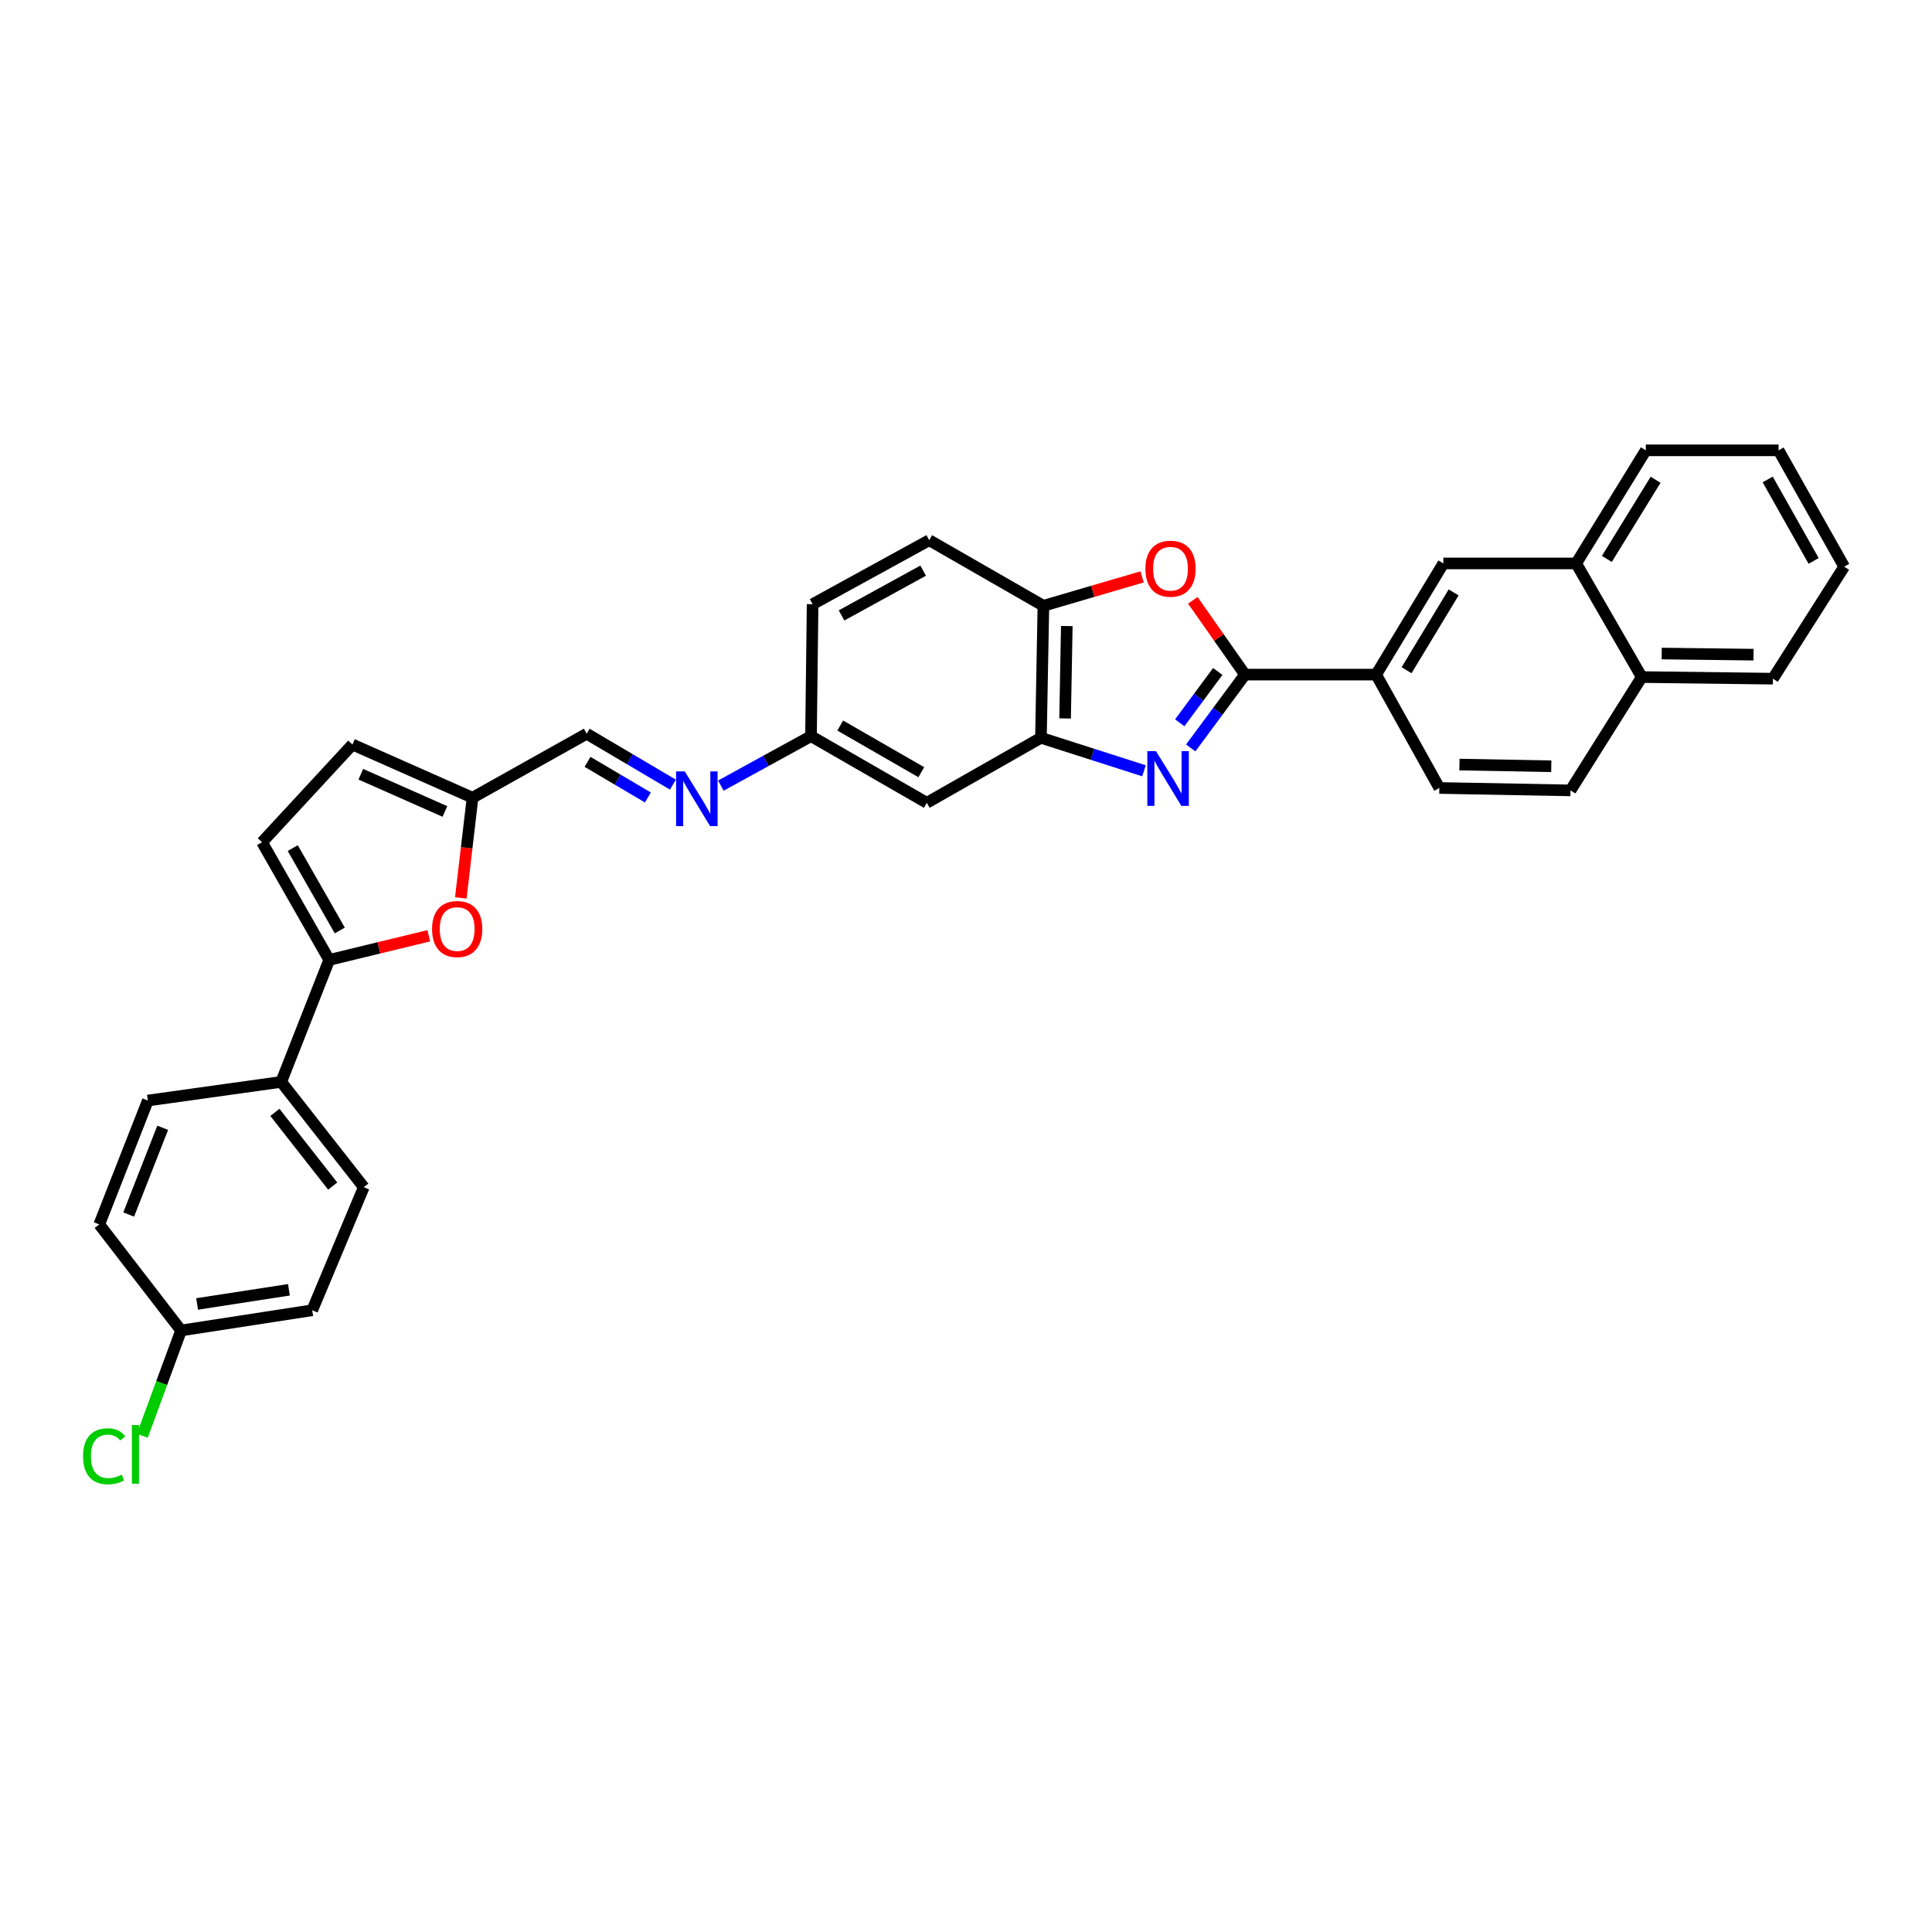 <?xml version='1.0' encoding='iso-8859-1'?>
<svg version='1.1' baseProfile='full'
              xmlns='http://www.w3.org/2000/svg'
                      xmlns:rdkit='http://www.rdkit.org/xml'
                      xmlns:xlink='http://www.w3.org/1999/xlink'
                  xml:space='preserve'
width='1000px' height='1000px' viewBox='0 0 1000 1000'>
<!-- END OF HEADER -->
<rect style='opacity:1.0;fill:#FFFFFF;stroke:none' width='1000' height='1000' x='0' y='0'> </rect>
<path class='bond-0' d='M 616.317,387.126 L 630.361,368.152' style='fill:none;fill-rule:evenodd;stroke:#0000FF;stroke-width:6px;stroke-linecap:butt;stroke-linejoin:miter;stroke-opacity:1' />
<path class='bond-0' d='M 630.361,368.152 L 644.405,349.178' style='fill:none;fill-rule:evenodd;stroke:#000000;stroke-width:6px;stroke-linecap:butt;stroke-linejoin:miter;stroke-opacity:1' />
<path class='bond-0' d='M 610.639,374.113 L 620.47,360.831' style='fill:none;fill-rule:evenodd;stroke:#0000FF;stroke-width:6px;stroke-linecap:butt;stroke-linejoin:miter;stroke-opacity:1' />
<path class='bond-0' d='M 620.47,360.831 L 630.301,347.549' style='fill:none;fill-rule:evenodd;stroke:#000000;stroke-width:6px;stroke-linecap:butt;stroke-linejoin:miter;stroke-opacity:1' />
<path class='bond-2' d='M 592.13,398.964 L 565.461,390.42' style='fill:none;fill-rule:evenodd;stroke:#0000FF;stroke-width:6px;stroke-linecap:butt;stroke-linejoin:miter;stroke-opacity:1' />
<path class='bond-2' d='M 565.461,390.42 L 538.792,381.876' style='fill:none;fill-rule:evenodd;stroke:#000000;stroke-width:6px;stroke-linecap:butt;stroke-linejoin:miter;stroke-opacity:1' />
<path class='bond-1' d='M 644.405,349.178 L 630.902,329.949' style='fill:none;fill-rule:evenodd;stroke:#000000;stroke-width:6px;stroke-linecap:butt;stroke-linejoin:miter;stroke-opacity:1' />
<path class='bond-1' d='M 630.902,329.949 L 617.398,310.72' style='fill:none;fill-rule:evenodd;stroke:#FF0000;stroke-width:6px;stroke-linecap:butt;stroke-linejoin:miter;stroke-opacity:1' />
<path class='bond-6' d='M 644.405,349.178 L 712.296,349.178' style='fill:none;fill-rule:evenodd;stroke:#000000;stroke-width:6px;stroke-linecap:butt;stroke-linejoin:miter;stroke-opacity:1' />
<path class='bond-32' d='M 591.141,298.594 L 565.602,306.078' style='fill:none;fill-rule:evenodd;stroke:#FF0000;stroke-width:6px;stroke-linecap:butt;stroke-linejoin:miter;stroke-opacity:1' />
<path class='bond-32' d='M 565.602,306.078 L 540.063,313.561' style='fill:none;fill-rule:evenodd;stroke:#000000;stroke-width:6px;stroke-linecap:butt;stroke-linejoin:miter;stroke-opacity:1' />
<path class='bond-5' d='M 538.792,381.876 L 540.063,313.561' style='fill:none;fill-rule:evenodd;stroke:#000000;stroke-width:6px;stroke-linecap:butt;stroke-linejoin:miter;stroke-opacity:1' />
<path class='bond-5' d='M 551.286,371.858 L 552.176,324.037' style='fill:none;fill-rule:evenodd;stroke:#000000;stroke-width:6px;stroke-linecap:butt;stroke-linejoin:miter;stroke-opacity:1' />
<path class='bond-9' d='M 538.792,381.876 L 479.706,415.531' style='fill:none;fill-rule:evenodd;stroke:#000000;stroke-width:6px;stroke-linecap:butt;stroke-linejoin:miter;stroke-opacity:1' />
<path class='bond-3' d='M 170.4,496.848 L 196.163,490.601' style='fill:none;fill-rule:evenodd;stroke:#000000;stroke-width:6px;stroke-linecap:butt;stroke-linejoin:miter;stroke-opacity:1' />
<path class='bond-3' d='M 196.163,490.601 L 221.925,484.355' style='fill:none;fill-rule:evenodd;stroke:#FF0000;stroke-width:6px;stroke-linecap:butt;stroke-linejoin:miter;stroke-opacity:1' />
<path class='bond-13' d='M 170.4,496.848 L 145.55,559.994' style='fill:none;fill-rule:evenodd;stroke:#000000;stroke-width:6px;stroke-linecap:butt;stroke-linejoin:miter;stroke-opacity:1' />
<path class='bond-36' d='M 170.4,496.848 L 135.63,435.937' style='fill:none;fill-rule:evenodd;stroke:#000000;stroke-width:6px;stroke-linecap:butt;stroke-linejoin:miter;stroke-opacity:1' />
<path class='bond-36' d='M 175.871,481.611 L 151.533,438.973' style='fill:none;fill-rule:evenodd;stroke:#000000;stroke-width:6px;stroke-linecap:butt;stroke-linejoin:miter;stroke-opacity:1' />
<path class='bond-4' d='M 238.508,464.76 L 241.547,438.826' style='fill:none;fill-rule:evenodd;stroke:#FF0000;stroke-width:6px;stroke-linecap:butt;stroke-linejoin:miter;stroke-opacity:1' />
<path class='bond-4' d='M 241.547,438.826 L 244.587,412.892' style='fill:none;fill-rule:evenodd;stroke:#000000;stroke-width:6px;stroke-linecap:butt;stroke-linejoin:miter;stroke-opacity:1' />
<path class='bond-18' d='M 540.063,313.561 L 480.964,279.605' style='fill:none;fill-rule:evenodd;stroke:#000000;stroke-width:6px;stroke-linecap:butt;stroke-linejoin:miter;stroke-opacity:1' />
<path class='bond-12' d='M 712.296,349.178 L 747.086,291.63' style='fill:none;fill-rule:evenodd;stroke:#000000;stroke-width:6px;stroke-linecap:butt;stroke-linejoin:miter;stroke-opacity:1' />
<path class='bond-12' d='M 728.045,346.912 L 752.398,306.629' style='fill:none;fill-rule:evenodd;stroke:#000000;stroke-width:6px;stroke-linecap:butt;stroke-linejoin:miter;stroke-opacity:1' />
<path class='bond-17' d='M 712.296,349.178 L 744.994,407.854' style='fill:none;fill-rule:evenodd;stroke:#000000;stroke-width:6px;stroke-linecap:butt;stroke-linejoin:miter;stroke-opacity:1' />
<path class='bond-7' d='M 135.63,435.937 L 182.425,385.362' style='fill:none;fill-rule:evenodd;stroke:#000000;stroke-width:6px;stroke-linecap:butt;stroke-linejoin:miter;stroke-opacity:1' />
<path class='bond-8' d='M 244.587,412.892 L 303.672,379.777' style='fill:none;fill-rule:evenodd;stroke:#000000;stroke-width:6px;stroke-linecap:butt;stroke-linejoin:miter;stroke-opacity:1' />
<path class='bond-10' d='M 244.587,412.892 L 182.425,385.362' style='fill:none;fill-rule:evenodd;stroke:#000000;stroke-width:6px;stroke-linecap:butt;stroke-linejoin:miter;stroke-opacity:1' />
<path class='bond-10' d='M 230.279,420.014 L 186.766,400.743' style='fill:none;fill-rule:evenodd;stroke:#000000;stroke-width:6px;stroke-linecap:butt;stroke-linejoin:miter;stroke-opacity:1' />
<path class='bond-16' d='M 479.706,415.531 L 419.773,381.028' style='fill:none;fill-rule:evenodd;stroke:#000000;stroke-width:6px;stroke-linecap:butt;stroke-linejoin:miter;stroke-opacity:1' />
<path class='bond-16' d='M 476.855,399.691 L 434.902,375.539' style='fill:none;fill-rule:evenodd;stroke:#000000;stroke-width:6px;stroke-linecap:butt;stroke-linejoin:miter;stroke-opacity:1' />
<path class='bond-11' d='M 373.112,406.629 L 396.442,393.828' style='fill:none;fill-rule:evenodd;stroke:#0000FF;stroke-width:6px;stroke-linecap:butt;stroke-linejoin:miter;stroke-opacity:1' />
<path class='bond-11' d='M 396.442,393.828 L 419.773,381.028' style='fill:none;fill-rule:evenodd;stroke:#000000;stroke-width:6px;stroke-linecap:butt;stroke-linejoin:miter;stroke-opacity:1' />
<path class='bond-14' d='M 348.291,406.126 L 325.982,392.951' style='fill:none;fill-rule:evenodd;stroke:#0000FF;stroke-width:6px;stroke-linecap:butt;stroke-linejoin:miter;stroke-opacity:1' />
<path class='bond-14' d='M 325.982,392.951 L 303.672,379.777' style='fill:none;fill-rule:evenodd;stroke:#000000;stroke-width:6px;stroke-linecap:butt;stroke-linejoin:miter;stroke-opacity:1' />
<path class='bond-14' d='M 335.342,412.769 L 319.725,403.547' style='fill:none;fill-rule:evenodd;stroke:#0000FF;stroke-width:6px;stroke-linecap:butt;stroke-linejoin:miter;stroke-opacity:1' />
<path class='bond-14' d='M 319.725,403.547 L 304.108,394.325' style='fill:none;fill-rule:evenodd;stroke:#000000;stroke-width:6px;stroke-linecap:butt;stroke-linejoin:miter;stroke-opacity:1' />
<path class='bond-15' d='M 747.086,291.63 L 815.824,291.63' style='fill:none;fill-rule:evenodd;stroke:#000000;stroke-width:6px;stroke-linecap:butt;stroke-linejoin:miter;stroke-opacity:1' />
<path class='bond-21' d='M 145.55,559.994 L 188.297,614.486' style='fill:none;fill-rule:evenodd;stroke:#000000;stroke-width:6px;stroke-linecap:butt;stroke-linejoin:miter;stroke-opacity:1' />
<path class='bond-21' d='M 142.28,575.763 L 172.203,613.907' style='fill:none;fill-rule:evenodd;stroke:#000000;stroke-width:6px;stroke-linecap:butt;stroke-linejoin:miter;stroke-opacity:1' />
<path class='bond-22' d='M 145.55,559.994 L 76.531,569.634' style='fill:none;fill-rule:evenodd;stroke:#000000;stroke-width:6px;stroke-linecap:butt;stroke-linejoin:miter;stroke-opacity:1' />
<path class='bond-28' d='M 815.824,291.63 L 851.865,233.091' style='fill:none;fill-rule:evenodd;stroke:#000000;stroke-width:6px;stroke-linecap:butt;stroke-linejoin:miter;stroke-opacity:1' />
<path class='bond-28' d='M 831.709,289.301 L 856.937,248.324' style='fill:none;fill-rule:evenodd;stroke:#000000;stroke-width:6px;stroke-linecap:butt;stroke-linejoin:miter;stroke-opacity:1' />
<path class='bond-34' d='M 815.824,291.63 L 849.766,350.449' style='fill:none;fill-rule:evenodd;stroke:#000000;stroke-width:6px;stroke-linecap:butt;stroke-linejoin:miter;stroke-opacity:1' />
<path class='bond-24' d='M 419.773,381.028 L 420.607,312.727' style='fill:none;fill-rule:evenodd;stroke:#000000;stroke-width:6px;stroke-linecap:butt;stroke-linejoin:miter;stroke-opacity:1' />
<path class='bond-20' d='M 744.994,407.854 L 812.891,409.111' style='fill:none;fill-rule:evenodd;stroke:#000000;stroke-width:6px;stroke-linecap:butt;stroke-linejoin:miter;stroke-opacity:1' />
<path class='bond-20' d='M 755.406,395.739 L 802.935,396.62' style='fill:none;fill-rule:evenodd;stroke:#000000;stroke-width:6px;stroke-linecap:butt;stroke-linejoin:miter;stroke-opacity:1' />
<path class='bond-33' d='M 480.964,279.605 L 420.607,312.727' style='fill:none;fill-rule:evenodd;stroke:#000000;stroke-width:6px;stroke-linecap:butt;stroke-linejoin:miter;stroke-opacity:1' />
<path class='bond-33' d='M 477.83,295.361 L 435.58,318.546' style='fill:none;fill-rule:evenodd;stroke:#000000;stroke-width:6px;stroke-linecap:butt;stroke-linejoin:miter;stroke-opacity:1' />
<path class='bond-19' d='M 849.766,350.449 L 812.891,409.111' style='fill:none;fill-rule:evenodd;stroke:#000000;stroke-width:6px;stroke-linecap:butt;stroke-linejoin:miter;stroke-opacity:1' />
<path class='bond-29' d='M 849.766,350.449 L 917.657,351.284' style='fill:none;fill-rule:evenodd;stroke:#000000;stroke-width:6px;stroke-linecap:butt;stroke-linejoin:miter;stroke-opacity:1' />
<path class='bond-29' d='M 860.101,338.27 L 907.625,338.854' style='fill:none;fill-rule:evenodd;stroke:#000000;stroke-width:6px;stroke-linecap:butt;stroke-linejoin:miter;stroke-opacity:1' />
<path class='bond-25' d='M 188.297,614.486 L 161.608,678.186' style='fill:none;fill-rule:evenodd;stroke:#000000;stroke-width:6px;stroke-linecap:butt;stroke-linejoin:miter;stroke-opacity:1' />
<path class='bond-26' d='M 76.531,569.634 L 51.38,633.758' style='fill:none;fill-rule:evenodd;stroke:#000000;stroke-width:6px;stroke-linecap:butt;stroke-linejoin:miter;stroke-opacity:1' />
<path class='bond-26' d='M 84.214,583.745 L 66.609,628.632' style='fill:none;fill-rule:evenodd;stroke:#000000;stroke-width:6px;stroke-linecap:butt;stroke-linejoin:miter;stroke-opacity:1' />
<path class='bond-23' d='M 93.717,688.653 L 51.38,633.758' style='fill:none;fill-rule:evenodd;stroke:#000000;stroke-width:6px;stroke-linecap:butt;stroke-linejoin:miter;stroke-opacity:1' />
<path class='bond-27' d='M 93.717,688.653 L 83.685,715.899' style='fill:none;fill-rule:evenodd;stroke:#000000;stroke-width:6px;stroke-linecap:butt;stroke-linejoin:miter;stroke-opacity:1' />
<path class='bond-27' d='M 83.685,715.899 L 73.653,743.146' style='fill:none;fill-rule:evenodd;stroke:#00CC00;stroke-width:6px;stroke-linecap:butt;stroke-linejoin:miter;stroke-opacity:1' />
<path class='bond-37' d='M 93.717,688.653 L 161.608,678.186' style='fill:none;fill-rule:evenodd;stroke:#000000;stroke-width:6px;stroke-linecap:butt;stroke-linejoin:miter;stroke-opacity:1' />
<path class='bond-37' d='M 102.026,674.921 L 149.55,667.595' style='fill:none;fill-rule:evenodd;stroke:#000000;stroke-width:6px;stroke-linecap:butt;stroke-linejoin:miter;stroke-opacity:1' />
<path class='bond-30' d='M 851.865,233.091 L 920.59,233.091' style='fill:none;fill-rule:evenodd;stroke:#000000;stroke-width:6px;stroke-linecap:butt;stroke-linejoin:miter;stroke-opacity:1' />
<path class='bond-31' d='M 917.657,351.284 L 954.545,293.312' style='fill:none;fill-rule:evenodd;stroke:#000000;stroke-width:6px;stroke-linecap:butt;stroke-linejoin:miter;stroke-opacity:1' />
<path class='bond-35' d='M 920.59,233.091 L 954.545,293.312' style='fill:none;fill-rule:evenodd;stroke:#000000;stroke-width:6px;stroke-linecap:butt;stroke-linejoin:miter;stroke-opacity:1' />
<path class='bond-35' d='M 914.964,248.168 L 938.733,290.323' style='fill:none;fill-rule:evenodd;stroke:#000000;stroke-width:6px;stroke-linecap:butt;stroke-linejoin:miter;stroke-opacity:1' />
<path  class='atom-0' d='M 598.338 388.799
L 607.618 403.799
Q 608.538 405.279, 610.018 407.959
Q 611.498 410.639, 611.578 410.799
L 611.578 388.799
L 615.338 388.799
L 615.338 417.119
L 611.458 417.119
L 601.498 400.719
Q 600.338 398.799, 599.098 396.599
Q 597.898 394.399, 597.538 393.719
L 597.538 417.119
L 593.858 417.119
L 593.858 388.799
L 598.338 388.799
' fill='#0000FF'/>
<path  class='atom-2' d='M 592.855 294.363
Q 592.855 287.563, 596.215 283.763
Q 599.575 279.963, 605.855 279.963
Q 612.135 279.963, 615.495 283.763
Q 618.855 287.563, 618.855 294.363
Q 618.855 301.243, 615.455 305.163
Q 612.055 309.043, 605.855 309.043
Q 599.615 309.043, 596.215 305.163
Q 592.855 301.283, 592.855 294.363
M 605.855 305.843
Q 610.175 305.843, 612.495 302.963
Q 614.855 300.043, 614.855 294.363
Q 614.855 288.803, 612.495 286.003
Q 610.175 283.163, 605.855 283.163
Q 601.535 283.163, 599.175 285.963
Q 596.855 288.763, 596.855 294.363
Q 596.855 300.083, 599.175 302.963
Q 601.535 305.843, 605.855 305.843
' fill='#FF0000'/>
<path  class='atom-5' d='M 223.629 480.87
Q 223.629 474.07, 226.989 470.27
Q 230.349 466.47, 236.629 466.47
Q 242.909 466.47, 246.269 470.27
Q 249.629 474.07, 249.629 480.87
Q 249.629 487.75, 246.229 491.67
Q 242.829 495.55, 236.629 495.55
Q 230.389 495.55, 226.989 491.67
Q 223.629 487.79, 223.629 480.87
M 236.629 492.35
Q 240.949 492.35, 243.269 489.47
Q 245.629 486.55, 245.629 480.87
Q 245.629 475.31, 243.269 472.51
Q 240.949 469.67, 236.629 469.67
Q 232.309 469.67, 229.949 472.47
Q 227.629 475.27, 227.629 480.87
Q 227.629 486.59, 229.949 489.47
Q 232.309 492.35, 236.629 492.35
' fill='#FF0000'/>
<path  class='atom-12' d='M 354.427 399.286
L 363.707 414.286
Q 364.627 415.766, 366.107 418.446
Q 367.587 421.126, 367.667 421.286
L 367.667 399.286
L 371.427 399.286
L 371.427 427.606
L 367.547 427.606
L 357.587 411.206
Q 356.427 409.286, 355.187 407.086
Q 353.987 404.886, 353.627 404.206
L 353.627 427.606
L 349.947 427.606
L 349.947 399.286
L 354.427 399.286
' fill='#0000FF'/>
<path  class='atom-28' d='M 42.985 753.764
Q 42.985 746.724, 46.265 743.044
Q 49.585 739.324, 55.865 739.324
Q 61.705 739.324, 64.825 743.444
L 62.185 745.604
Q 59.905 742.604, 55.865 742.604
Q 51.585 742.604, 49.305 745.484
Q 47.065 748.324, 47.065 753.764
Q 47.065 759.364, 49.385 762.244
Q 51.745 765.124, 56.305 765.124
Q 59.425 765.124, 63.065 763.244
L 64.185 766.244
Q 62.705 767.204, 60.465 767.764
Q 58.225 768.324, 55.745 768.324
Q 49.585 768.324, 46.265 764.564
Q 42.985 760.804, 42.985 753.764
' fill='#00CC00'/>
<path  class='atom-28' d='M 68.265 737.604
L 71.945 737.604
L 71.945 767.964
L 68.265 767.964
L 68.265 737.604
' fill='#00CC00'/>
</svg>
